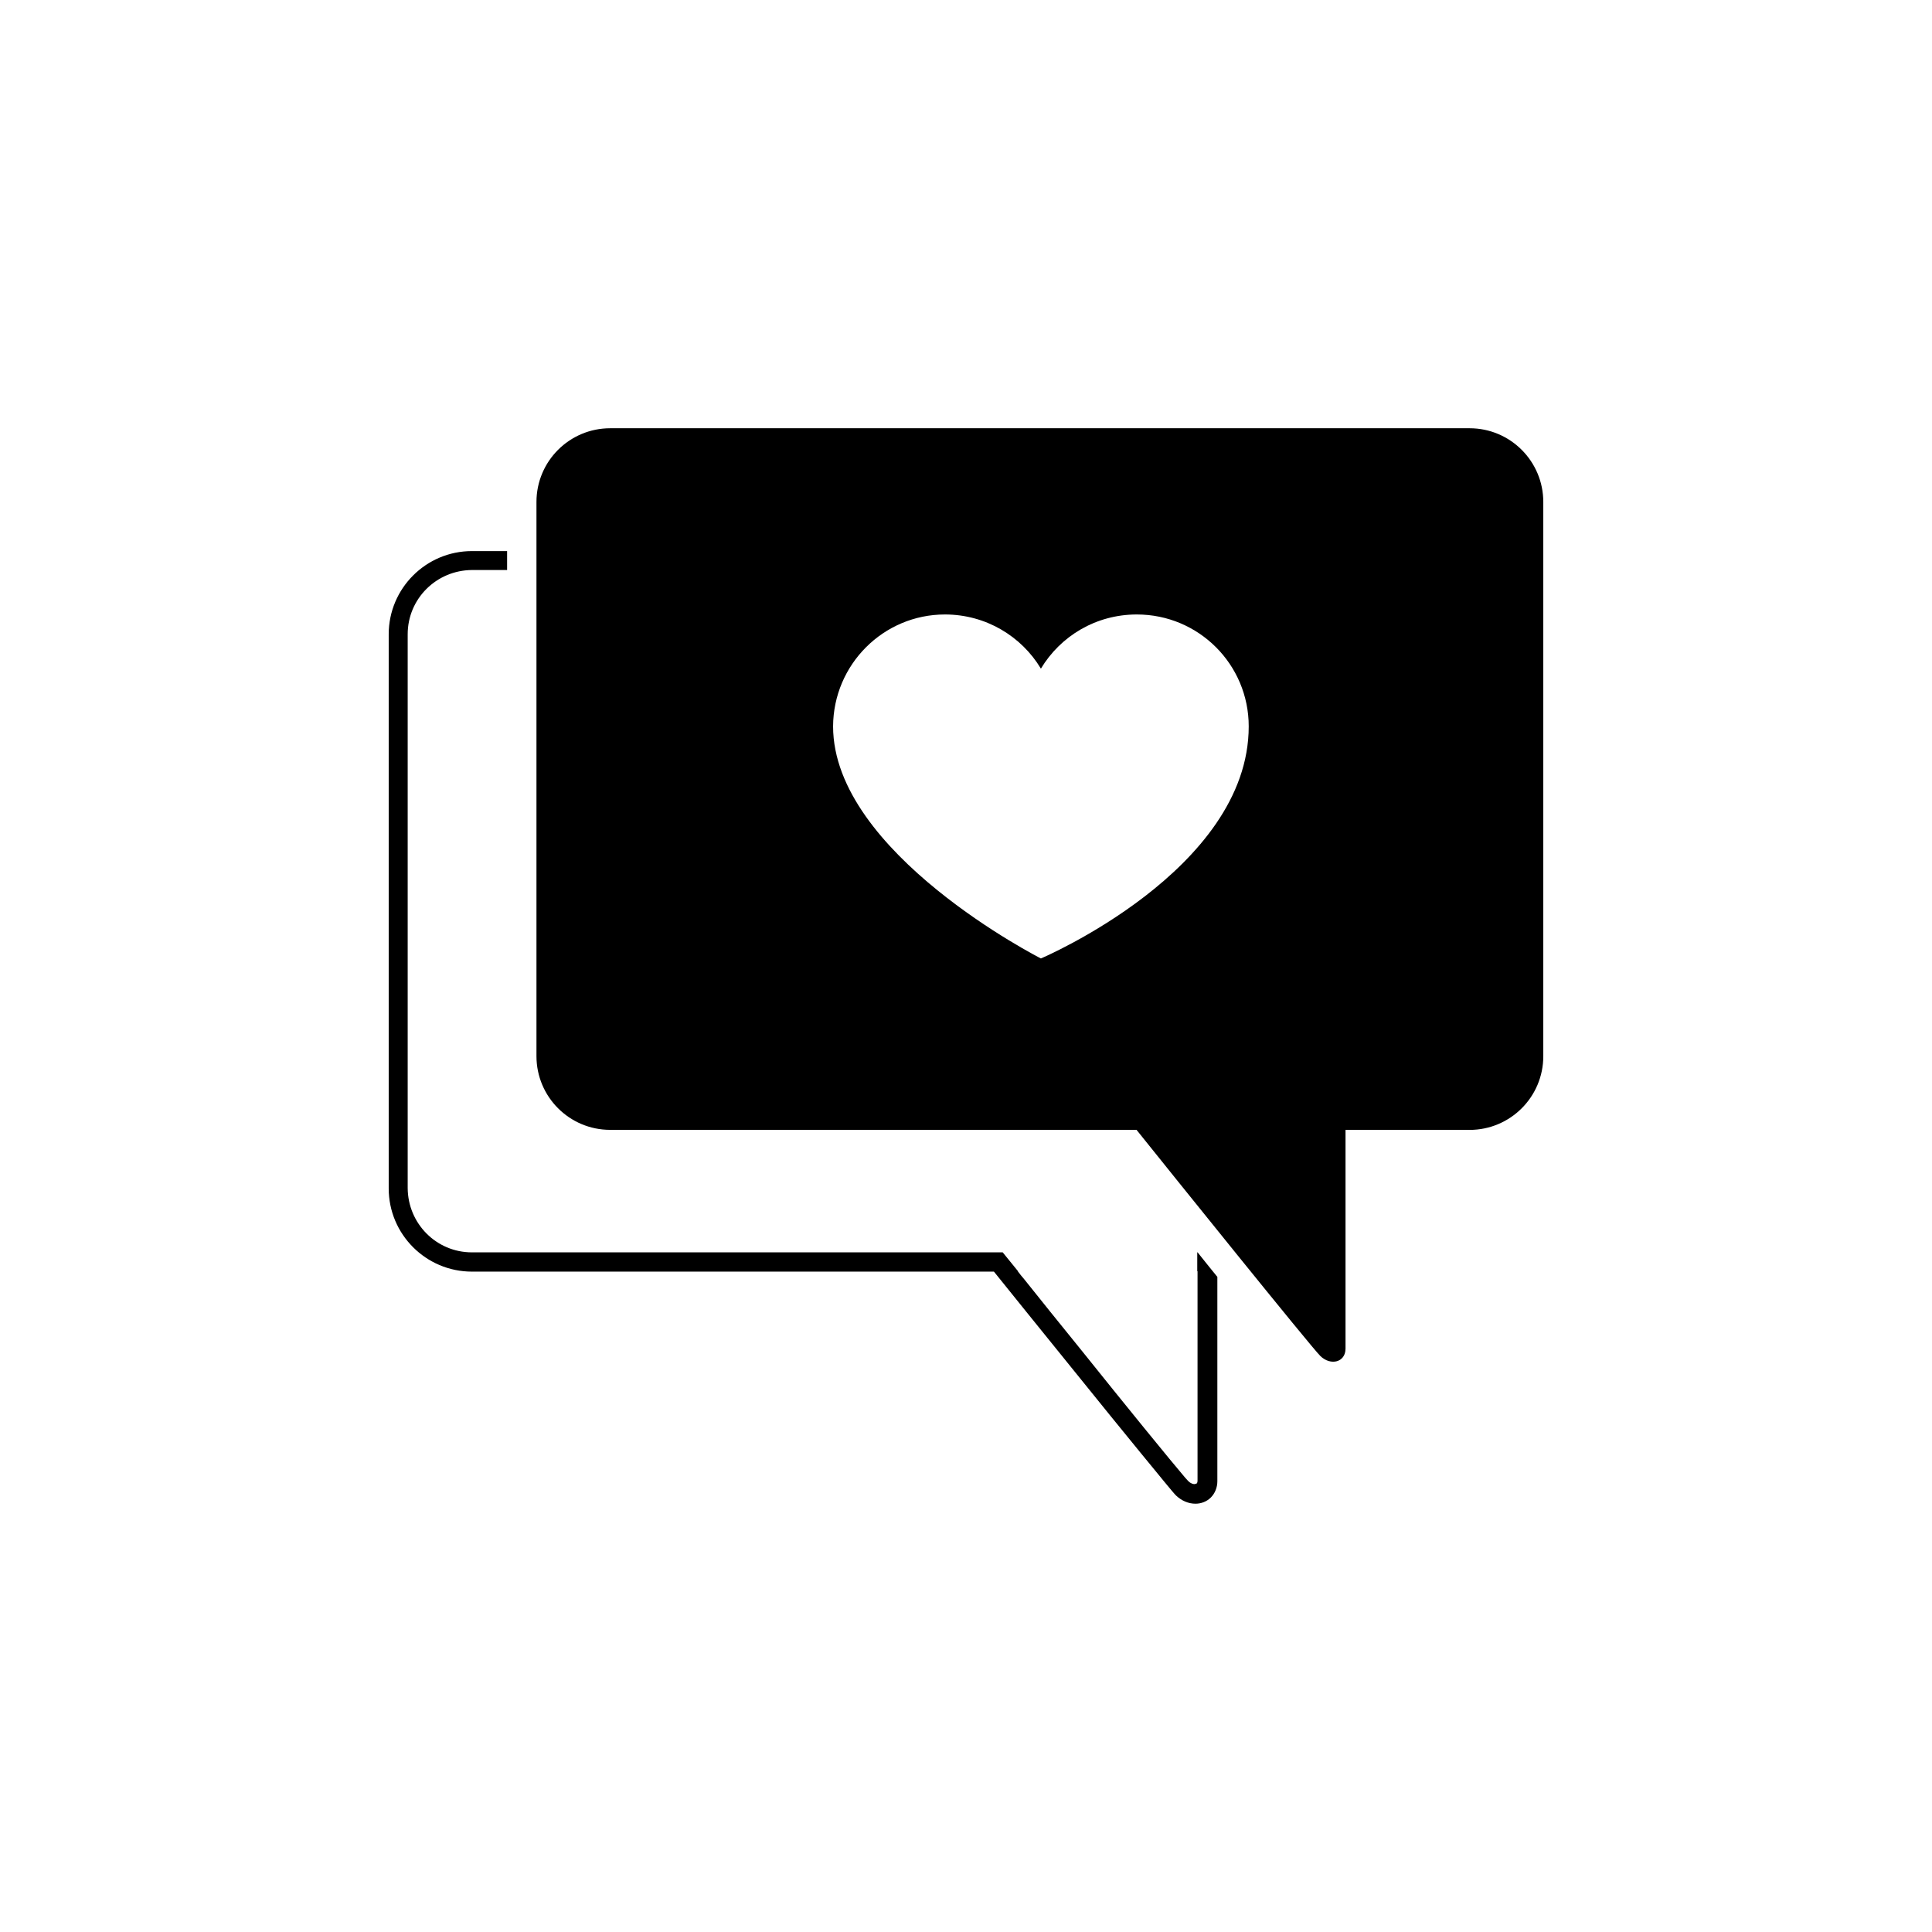 <?xml version="1.0" encoding="utf-8"?>
<!-- Generator: Adobe Illustrator 27.8.1, SVG Export Plug-In . SVG Version: 6.00 Build 0)  -->
<svg version="1.1" id="Layer_1" xmlns="http://www.w3.org/2000/svg" xmlns:xlink="http://www.w3.org/1999/xlink" x="0px" y="0px"
	 viewBox="0 0 413.33 413.33" style="enable-background:new 0 0 413.33 413.33;" xml:space="preserve">
<path d="M699.11,165c0,2.97-1.62,4.53-4.8,4.53h-77.68v42.05h66.46c2.97,0,4.53,1.62,4.53,4.8v29.21c0,2.97-1.62,4.8-4.53,4.8
	h-66.46v65.92c0,3.25-1.62,4.8-4.8,4.8H578.3c-3.25,0-4.8-1.62-4.8-4.8V134.44c0-3.25,1.62-4.8,4.8-4.8h116.01
	c3.25,0,4.8,1.62,4.8,4.8V165z M769.69,211.85c-28.12-6.42-46.85-13.66-46.85-34.01c0-19.54,17.98-30.02,43.4-30.02
	c18.52,0.54,35.63,6.22,51.99,17.44c1.62,1.08,3.25,1.08,4.33-0.54l8.86-12.57c1.08-1.28,1.08-2.91-0.81-3.99
	c-20.35-14.74-38.54-21.43-62.4-21.43c-36.64,0-68.28,15.28-68.28,50.64c0,35.63,31.64,49.28,64.02,56.52
	c30.56,6.69,50.1,13.66,50.1,35.9c0,22.45-21.9,32.65-46.31,32.65c-20.08-0.27-36.71-7.5-55.17-21.43
	c-1.28-1.08-2.91-0.81-3.99,0.81l-9.13,12.57c-1.08,1.55-1.08,2.91,0.54,4.26c21.16,17.1,40.5,25.42,67,25.42
	c37.79,0,70.17-16.63,69.9-54.9C836.89,231.12,805.32,219.89,769.69,211.85z"/>
<path d="M260.44,273.18v43.71c0,1.33-0.51,2.6-1.39,3.48c-0.89,0.89-2.09,1.33-3.29,1.33c-1.52,0-2.98-0.63-4.18-1.77
	c-0.25-0.25-0.51-0.57-0.95-1.08c-0.44-0.51-0.95-1.14-1.58-1.9c-1.27-1.58-2.98-3.61-4.94-6.02c-3.93-4.81-8.99-11.02-13.93-17.16
	c-7.22-8.93-14.25-17.61-17.54-21.72H100.96c-9.82,0-17.8-7.98-17.8-17.8V135.7c0-9.82,7.98-17.8,17.8-17.8h7.53v4.05h-7.53
	c-7.6,0.06-13.74,6.14-13.74,13.74v118.5c0.06,7.6,6.14,13.74,13.74,13.74h113.56l3.29,4.05h-0.06c0.44,0.57,0.82,1.08,1.33,1.65
	c3.23,4.05,7.66,9.56,12.29,15.26c9.18,11.46,19.19,23.75,22.17,27.23c0.38,0.44,0.7,0.76,0.7,0.76c0.51,0.51,1.01,0.63,1.33,0.63
	l0.44-0.13c0.06-0.06,0.19-0.19,0.19-0.63v-44.78h-0.06v-4.05h0.07C257.61,269.69,259.03,271.44,260.44,273.18z"/>
<path d="M314.4,91.62H130.54c-8.68,0-15.77,7.03-15.77,15.77v118.56c0,8.68,7.03,15.77,15.77,15.77h112.61
	c6.9,8.61,37.37,46.49,39.33,48.39c2.22,2.15,5.38,1.33,5.38-1.58v-46.8h26.54c8.68,0,15.77-7.03,15.77-15.77V107.39
	C330.17,98.71,323.14,91.62,314.4,91.62z M222.69,205.05c0,0-44.46-22.55-44.46-49.65c0.06-13.24,10.77-23.94,23.94-23.94
	c8.68,0,16.34,4.62,20.52,11.59c4.18-6.97,11.78-11.59,20.52-11.59c13.24,0,23.94,10.7,23.94,23.94
	C267.15,186.18,222.69,205.05,222.69,205.05z"/>
</svg>
